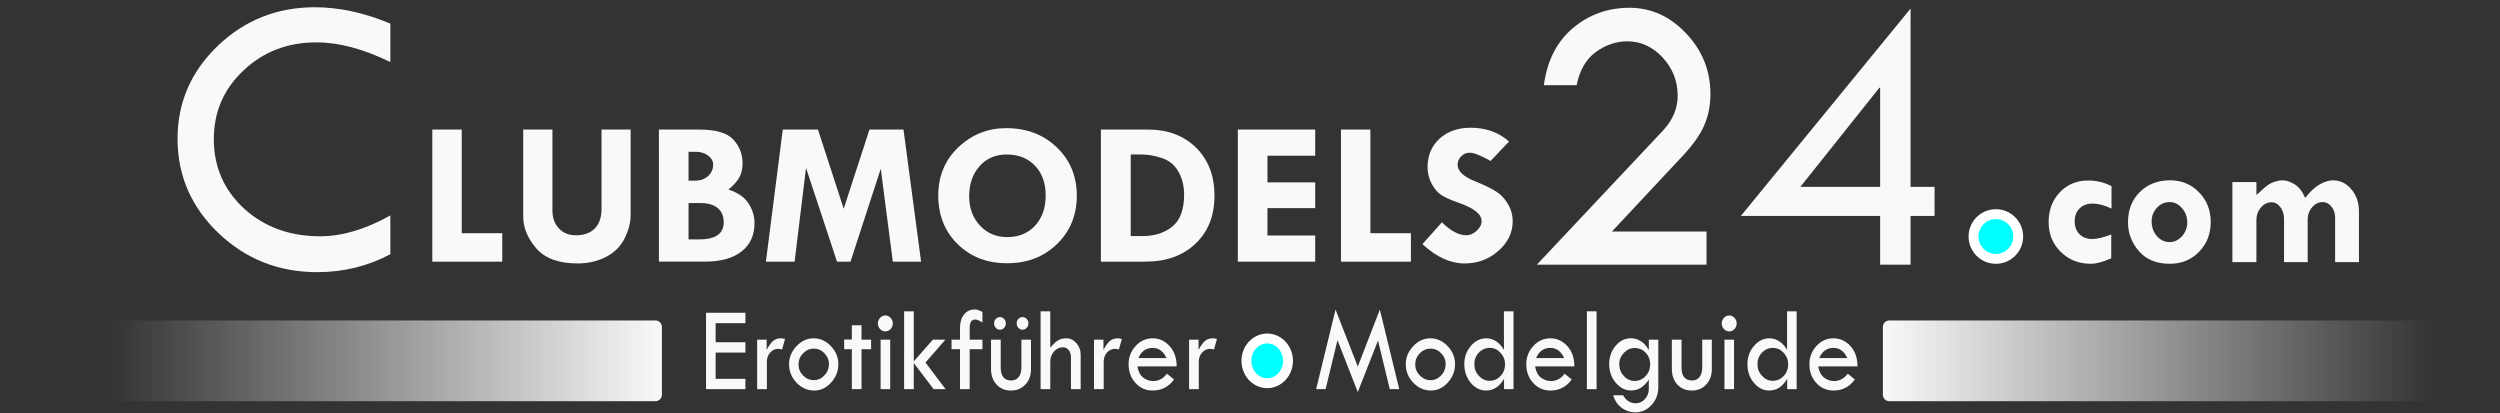 <?xml version="1.0" encoding="UTF-8" standalone="no"?>
<svg
   xmlns:osb="http://www.openswatchbook.org/uri/2009/osb"
   xmlns:dc="http://purl.org/dc/elements/1.1/"
   xmlns:cc="http://creativecommons.org/ns#"
   xmlns:rdf="http://www.w3.org/1999/02/22-rdf-syntax-ns#"
   xmlns:svg="http://www.w3.org/2000/svg"
   xmlns="http://www.w3.org/2000/svg"
   xmlns:xlink="http://www.w3.org/1999/xlink"
   xmlns:sodipodi="http://sodipodi.sourceforge.net/DTD/sodipodi-0.dtd"
   xmlns:inkscape="http://www.inkscape.org/namespaces/inkscape"
   width="254.276mm"
   height="42.015mm"
   viewBox="0 0 254.276 42.015"
   version="1.1"
   id="svg8"
   inkscape:version="1.0.2-2 (e86c870879, 2021-01-15)"
   sodipodi:docname="club.svg">
  <rect x="0" y="0" width="254.276" height="42.015" fill="#333333" stroke="none"/>
  <defs
     id="defs2">
    <linearGradient
       id="linearGradient2855"
       osb:paint="solid">
      <stop
         style="stop-color:#f9f9f9;stop-opacity:1;"
         offset="0"
         id="stop2853" />
    </linearGradient>
    <linearGradient
       inkscape:collect="always"
       xlink:href="#linearGradient2867"
       id="linearGradient2869"
       x1="15.926"
       y1="110.747"
       x2="91.419"
       y2="110.747"
       gradientUnits="userSpaceOnUse"
       gradientTransform="matrix(0.744,0,0,0.784,-0.223,21.947)" />
    <linearGradient
       inkscape:collect="always"
       id="linearGradient2867">
      <stop
         style="stop-color:#f9f9f9;stop-opacity:1;"
         offset="0"
         id="stop2863" />
      <stop
         style="stop-color:#f9f9f9;stop-opacity:0;"
         offset="1"
         id="stop2865" />
    </linearGradient>
    <linearGradient
       inkscape:collect="always"
       xlink:href="#linearGradient2867"
       id="linearGradient2898"
       gradientUnits="userSpaceOnUse"
       gradientTransform="matrix(0.744,0,0,0.784,100.718,21.947)"
       x1="15.926"
       y1="110.747"
       x2="91.419"
       y2="110.747" />
  </defs>
  <sodipodi:namedview
     id="base"
     pagecolor="#ffffff"
     bordercolor="#666666"
     borderopacity="1.0"
     inkscape:pageopacity="0.0"
     inkscape:pageshadow="2"
     inkscape:zoom="1.4"
     inkscape:cx="477.97063"
     inkscape:cy="3.6016269"
     inkscape:document-units="mm"
     inkscape:current-layer="layer1"
     inkscape:document-rotation="0"
     showgrid="false"
     fit-margin-top="0"
     fit-margin-left="0"
     fit-margin-right="0"
     fit-margin-bottom="0" />
  <g
     inkscape:label="Ebene 1"
     inkscape:groupmode="layer"
     id="layer1"
     transform="translate(78.946,-72.03)">
    <g
       aria-label="C"
       id="text863"
       style="font-style:normal;font-variant:normal;font-weight:normal;font-stretch:normal;font-size:40.632px;line-height:1.25;font-family:'Tw Cen MT';-inkscape-font-specification:'Tw Cen MT';fill:#f9f9f9;stroke-width:1.016">
      <path
         d="m -39.243,74.436 v 3.908 q -4.087,-2.004 -7.519,-2.004 -4.404,0 -7.42,2.857 -3.016,2.837 -3.016,6.984 0,4.226 3.075,7.063 3.095,2.817 7.738,2.817 3.373,0 7.142,-2.123 v 3.948 q -3.432,1.825 -7.44,1.825 -5.873,0 -10.039,-3.968 -4.166,-3.988 -4.166,-9.603 0,-5.516 4.087,-9.444 4.107,-3.928 9.88,-3.928 3.71,0 7.678,1.667 z"
         style="font-style:normal;font-variant:normal;font-weight:normal;font-stretch:normal;font-family:'Tw Cen MT';-inkscape-font-specification:'Tw Cen MT';fill:#f9f9f9;stroke-width:1.016"
         id="path1594" />
    </g>
    <g
       aria-label="LUBMODELS"
       transform="scale(1.02,0.98)"
       id="text867"
       style="font-size:21.383px;line-height:1.25;font-family:'Autour One';-inkscape-font-specification:'Autour One';fill:#f9f9f9;stroke-width:0.524">
      <path
         d="m -34.289,86.946 h 2.934 v 10.754 h 4.041 v 2.955 h -6.975 z"
         style="font-style:normal;font-variant:normal;font-weight:bold;font-stretch:normal;font-family:'Tw Cen MT';-inkscape-font-specification:'Tw Cen MT Bold';fill:#f9f9f9;stroke-width:0.524"
         id="path1575" />
      <path
         d="m -25.226,86.946 h 2.913 v 8.384 q 0,1.169 0.647,1.879 0.647,0.71 1.702,0.71 1.211,0 1.879,-0.71 0.668,-0.72 0.668,-2.026 v -8.238 h 2.903 v 8.875 q 0,1.169 -0.606,2.433 -0.606,1.253 -1.869,1.921 -1.253,0.668 -2.809,0.668 -2.819,0 -4.124,-1.566 -1.305,-1.577 -1.305,-3.31 z"
         style="font-style:normal;font-variant:normal;font-weight:bold;font-stretch:normal;font-family:'Tw Cen MT';-inkscape-font-specification:'Tw Cen MT Bold';fill:#f9f9f9;stroke-width:0.524"
         id="path1577" />
      <path
         d="m -11.695,86.946 h 3.999 q 2.506,0 3.425,1.044 0.919,1.044 0.919,2.443 0,0.887 -0.334,1.503 -0.334,0.606 -1.075,1.232 1.42,0.491 2.005,1.451 0.595,0.95 0.595,2.036 0,1.89 -1.295,2.944 -1.295,1.055 -3.644,1.055 h -4.594 z m 2.955,2.307 v 2.997 h 0.679 q 0.752,0 1.263,-0.47 0.512,-0.48 0.512,-1.18 0,-0.564 -0.501,-0.95 -0.501,-0.397 -1.253,-0.397 z m 0,5.325 v 3.769 h 1.065 q 2.443,0 2.443,-1.775 0,-0.961 -0.595,-1.472 -0.595,-0.522 -1.702,-0.522 z"
         style="font-style:normal;font-variant:normal;font-weight:bold;font-stretch:normal;font-family:'Tw Cen MT';-inkscape-font-specification:'Tw Cen MT Bold';fill:#f9f9f9;stroke-width:0.524"
         id="path1579" />
      <path
         d="M 0.657,86.946 H 4.165 l 2.568,8.217 2.568,-8.217 H 12.695 l 1.754,13.709 H 11.63 L 10.43,91.008 7.412,100.655 H 6.065 L 2.975,90.924 1.837,100.655 H -1.024 Z"
         style="font-style:normal;font-variant:normal;font-weight:bold;font-stretch:normal;font-family:'Tw Cen MT';-inkscape-font-specification:'Tw Cen MT Bold';fill:#f9f9f9;stroke-width:0.524"
         id="path1581" />
      <path
         d="m 16.162,93.796 q 0,-3.038 2.005,-5.012 2.015,-1.984 4.772,-1.984 3.049,0 5.043,1.994 1.994,1.984 1.994,5.022 0,3.017 -1.973,5.012 -1.973,1.994 -4.97,1.994 -2.997,0 -4.939,-1.984 -1.932,-1.984 -1.932,-5.043 z m 6.912,-4.26 q -1.723,-0.031 -2.777,1.19 -1.055,1.222 -1.055,3.153 0,1.827 1.075,3.028 1.075,1.201 2.715,1.201 1.723,0 2.777,-1.18 1.065,-1.19 1.065,-3.132 0,-1.911 -1.044,-3.07 -1.034,-1.159 -2.756,-1.19 z"
         style="font-style:normal;font-variant:normal;font-weight:bold;font-stretch:normal;font-family:'Tw Cen MT';-inkscape-font-specification:'Tw Cen MT Bold';fill:#f9f9f9;stroke-width:0.524"
         id="path1583" />
      <path
         d="m 32.377,86.946 h 4.678 q 2.997,0 4.824,1.89 1.827,1.89 1.827,4.98 0,3.101 -1.89,4.97 -1.879,1.869 -5.012,1.869 h -4.427 z m 2.976,2.589 v 8.468 h 1.169 q 1.817,0 2.986,-0.992 1.169,-0.992 1.169,-3.31 0,-1.347 -0.564,-2.381 -0.564,-1.044 -1.639,-1.41 -1.065,-0.376 -2.036,-0.376 z"
         style="font-style:normal;font-variant:normal;font-weight:bold;font-stretch:normal;font-family:'Tw Cen MT';-inkscape-font-specification:'Tw Cen MT Bold';fill:#f9f9f9;stroke-width:0.524"
         id="path1585" />
      <path
         d="m 46.033,86.946 h 7.716 v 2.715 h -4.761 v 2.767 h 4.761 v 2.673 h -4.761 v 2.84 h 4.761 v 2.715 h -7.716 z"
         style="font-style:normal;font-variant:normal;font-weight:bold;font-stretch:normal;font-family:'Tw Cen MT';-inkscape-font-specification:'Tw Cen MT Bold';fill:#f9f9f9;stroke-width:0.524"
         id="path1587" />
      <path
         d="m 56.318,86.946 h 2.934 v 10.754 h 4.041 v 2.955 h -6.975 z"
         style="font-style:normal;font-variant:normal;font-weight:bold;font-stretch:normal;font-family:'Tw Cen MT';-inkscape-font-specification:'Tw Cen MT Bold';fill:#f9f9f9;stroke-width:0.524"
         id="path1589" />
      <path
         d="m 73.075,88.189 -1.838,2.015 q -1.451,-0.856 -2.088,-0.856 -0.491,0 -0.846,0.376 -0.355,0.365 -0.355,0.877 0,1.013 1.838,1.754 1.347,0.574 2.036,1.044 0.689,0.459 1.149,1.284 0.47,0.825 0.47,1.785 0,1.765 -1.43,3.07 -1.42,1.305 -3.362,1.305 -2.13,0 -4.208,-2.005 l 1.942,-2.266 q 1.305,1.347 2.443,1.347 0.532,0 1.023,-0.47 0.491,-0.48 0.491,-1.002 0,-1.075 -2.266,-1.89 -1.295,-0.47 -1.838,-0.877 -0.543,-0.418 -0.919,-1.201 -0.365,-0.794 -0.365,-1.618 0,-1.827 1.19,-2.965 1.19,-1.138 3.111,-1.138 2.276,0 3.821,1.43 z"
         style="font-style:normal;font-variant:normal;font-weight:bold;font-stretch:normal;font-family:'Tw Cen MT';-inkscape-font-specification:'Tw Cen MT Bold';fill:#f9f9f9;stroke-width:0.524"
         id="path1591" />
    </g>
    <g
       aria-label="com"
       id="text871"
       style="font-size:19.384px;line-height:1.25;font-family:'Autour One';-inkscape-font-specification:'Autour One';fill:#f9f9f9;stroke-width:0.485">
      <path
         d="m 135.79,95.878 v 2.423 q -1.249,0.558 -2.073,0.558 -1.836,0 -3.067,-1.211 -1.23,-1.211 -1.23,-3.029 0,-1.827 1.136,-3.029 1.145,-1.202 2.896,-1.202 1.221,0 2.366,0.568 v 2.29 q -1.06,-0.511 -1.94,-0.511 -0.814,0 -1.316,0.502 -0.492,0.492 -0.492,1.306 0,0.804 0.492,1.306 0.492,0.492 1.297,0.492 0.729,0 1.931,-0.464 z"
         style="font-style:normal;font-variant:normal;font-weight:bold;font-stretch:normal;font-family:'Tw Cen MT';-inkscape-font-specification:'Tw Cen MT Bold';fill:#f9f9f9;stroke-width:0.485"
         id="path1568" />
      <path
         d="m 137.493,94.638 q 0,-1.883 1.202,-3.076 1.202,-1.193 3.085,-1.193 1.751,0 2.934,1.221 1.193,1.211 1.193,3.01 0,1.836 -1.193,3.048 -1.183,1.211 -2.972,1.211 -2.016,0 -3.133,-1.278 -1.117,-1.287 -1.117,-2.944 z m 6.029,0 q 0,-0.823 -0.539,-1.439 -0.539,-0.615 -1.259,-0.615 -0.748,0 -1.287,0.577 -0.539,0.577 -0.539,1.382 0,0.88 0.53,1.495 0.539,0.615 1.297,0.615 0.719,0 1.259,-0.596 0.539,-0.606 0.539,-1.42 z"
         style="font-style:normal;font-variant:normal;font-weight:bold;font-stretch:normal;font-family:'Tw Cen MT';-inkscape-font-specification:'Tw Cen MT Bold';fill:#f9f9f9;stroke-width:0.485"
         id="path1570" />
      <path
         d="m 150.555,90.549 v 1.297 q 0.17,-0.114 0.502,-0.435 0.331,-0.322 0.634,-0.539 0.312,-0.227 0.738,-0.36 0.435,-0.142 0.786,-0.142 0.558,0 1.211,0.398 0.653,0.388 1.088,1.391 0.757,-0.965 1.476,-1.372 0.729,-0.416 1.353,-0.416 1.107,0 1.874,0.918 0.767,0.909 0.767,2.243 v 5.158 h -2.423 v -4.515 q 0,-0.672 -0.369,-1.126 -0.369,-0.464 -0.89,-0.464 -0.625,0 -1.079,0.521 -0.454,0.521 -0.454,1.24 v 4.344 h -2.404 v -4.401 q 0,-0.71 -0.379,-1.193 -0.369,-0.492 -0.899,-0.492 -0.625,0 -1.079,0.539 -0.454,0.53 -0.454,1.278 v 4.269 h -2.442 v -8.14 z"
         style="font-style:normal;font-variant:normal;font-weight:bold;font-stretch:normal;font-family:'Tw Cen MT';-inkscape-font-specification:'Tw Cen MT Bold';fill:#f9f9f9;stroke-width:0.485"
         id="path1572" />
    </g>
    <path
       id="path881"
       style="fill:#00ffff;fill-opacity:1;stroke:#ffffff;stroke-width:1.005;stroke-linecap:round;stroke-linejoin:round"
       d="m 126.326,96.085 a 2.272,2.272 0 0 1 -2.272,2.272 2.272,2.272 0 0 1 -2.272,-2.272 2.272,2.272 0 0 1 2.272,-2.272 2.272,2.272 0 0 1 2.272,2.272 z" />
    <g
       aria-label="Erotikführer   Modelguide"
       transform="scale(0.964,1.037)"
       id="text885"
       style="font-style:normal;font-variant:normal;font-weight:normal;font-stretch:normal;font-size:12.046px;line-height:1.25;font-family:'Tw Cen MT';-inkscape-font-specification:'Tw Cen MT';fill:#f9f9f9;stroke-width:0.312">
      <path
         d="m -7.4,100.135 h 4.152 v 1.023 h -3.141 v 1.87 h 3.141 v 1.012 h -3.141 v 2.576 h 3.141 v 1.012 h -4.152 z"
         style="font-style:normal;font-variant:normal;font-weight:normal;font-stretch:normal;font-family:'Tw Cen MT';-inkscape-font-specification:'Tw Cen MT';fill:#f9f9f9;stroke-width:0.312"
         id="path1522" />
      <path
         d="m -1.006,102.776 v 1 0 q 0.341,-0.6 0.665,-0.865 0.329,-0.271 0.853,-0.271 0.147,0 0.423,0.071 l -0.312,1.023 q -0.294,-0.059 -0.388,-0.059 -0.518,0 -0.87,0.365 -0.347,0.359 -0.347,0.9 v 2.688 H -2.006 v -4.852 z"
         style="font-style:normal;font-variant:normal;font-weight:normal;font-stretch:normal;font-family:'Tw Cen MT';-inkscape-font-specification:'Tw Cen MT';fill:#f9f9f9;stroke-width:0.312"
         id="path1524" />
      <path
         d="m 1.358,105.182 q 0,-0.994 0.782,-1.764 0.788,-0.776 1.806,-0.776 1.047,0 1.829,0.765 0.782,0.759 0.782,1.776 0,1.023 -0.77,1.806 -0.765,0.776 -1.77,0.776 -1.076,0 -1.87,-0.77 -0.788,-0.77 -0.788,-1.812 z m 4.211,0 q 0,-0.618 -0.471,-1.07 -0.471,-0.459 -1.118,-0.459 -0.665,0 -1.147,0.465 -0.476,0.459 -0.476,1.1 0,0.612 0.482,1.07 0.488,0.459 1.141,0.459 0.635,0 1.112,-0.471 0.476,-0.471 0.476,-1.094 z"
         style="font-style:normal;font-variant:normal;font-weight:normal;font-stretch:normal;font-family:'Tw Cen MT';-inkscape-font-specification:'Tw Cen MT';fill:#f9f9f9;stroke-width:0.312"
         id="path1526" />
      <path
         d="m 7.981,101.365 h 1.023 v 1.412 h 1.012 v 0.935 H 9.004 v 3.917 H 7.981 V 103.712 H 7.175 v -0.947 h 0.806 z"
         style="font-style:normal;font-variant:normal;font-weight:normal;font-stretch:normal;font-family:'Tw Cen MT';-inkscape-font-specification:'Tw Cen MT';fill:#f9f9f9;stroke-width:0.312"
         id="path1528" />
      <path
         d="m 10.728,101.182 q 0,-0.318 0.235,-0.547 0.235,-0.235 0.559,-0.235 0.318,0 0.547,0.235 0.235,0.229 0.235,0.547 0,0.323 -0.235,0.553 -0.229,0.229 -0.547,0.229 -0.323,0 -0.559,-0.229 -0.235,-0.229 -0.235,-0.553 z m 0.288,1.594 h 1.012 v 4.852 h -1.012 z"
         style="font-style:normal;font-variant:normal;font-weight:normal;font-stretch:normal;font-family:'Tw Cen MT';-inkscape-font-specification:'Tw Cen MT';fill:#f9f9f9;stroke-width:0.312"
         id="path1530" />
      <path
         d="m 13.498,99.994 h 1.018 v 4.911 l 2.012,-2.129 h 1.323 l -2.1,2.241 2.123,2.611 h -1.265 l -2.094,-2.564 v 2.564 h -1.018 z"
         style="font-style:normal;font-variant:normal;font-weight:normal;font-stretch:normal;font-family:'Tw Cen MT';-inkscape-font-specification:'Tw Cen MT';fill:#f9f9f9;stroke-width:0.312"
         id="path1532" />
      <path
         d="m 21.762,100.065 v 1.035 q -0.447,-0.3 -0.77,-0.3 -0.271,0 -0.423,0.2 -0.153,0.2 -0.153,0.559 v 1.218 h 1.347 v 0.935 h -1.347 v 3.917 h -1.023 v -3.917 h -0.894 v -0.935 h 0.894 v -1.147 q 0,-0.829 0.423,-1.323 0.429,-0.494 1.141,-0.494 0.353,0 0.806,0.253 z"
         style="font-style:normal;font-variant:normal;font-weight:normal;font-stretch:normal;font-family:'Tw Cen MT';-inkscape-font-specification:'Tw Cen MT';fill:#f9f9f9;stroke-width:0.312"
         id="path1534" />
      <path
         d="m 22.667,102.776 h 1.023 v 2.735 q 0,1.265 1.112,1.265 0.494,0 0.782,-0.335 0.288,-0.341 0.288,-0.929 v -2.735 h 1.012 v 2.9 q 0,0.912 -0.594,1.5 -0.594,0.588 -1.517,0.588 -0.941,0 -1.523,-0.588 -0.582,-0.588 -0.582,-1.535 z m 0.323,-1.606 q 0,-0.253 0.182,-0.429 0.182,-0.182 0.441,-0.182 0.253,0 0.435,0.182 0.182,0.176 0.182,0.429 0,0.259 -0.182,0.447 -0.182,0.182 -0.435,0.182 -0.259,0 -0.441,-0.182 -0.182,-0.182 -0.182,-0.447 z m 2.382,0 q 0,-0.253 0.182,-0.429 0.182,-0.182 0.435,-0.182 0.259,0 0.441,0.182 0.182,0.176 0.182,0.429 0,0.265 -0.182,0.447 -0.182,0.182 -0.441,0.182 -0.253,0 -0.435,-0.182 -0.182,-0.188 -0.182,-0.447 z"
         style="font-style:normal;font-variant:normal;font-weight:normal;font-stretch:normal;font-family:'Tw Cen MT';-inkscape-font-specification:'Tw Cen MT';fill:#f9f9f9;stroke-width:0.312"
         id="path1536" />
      <path
         d="m 27.896,99.994 h 1.023 v 3.576 q 0.423,-0.488 0.788,-0.706 0.371,-0.224 0.9,-0.224 0.618,0 1.065,0.476 0.453,0.471 0.453,1.129 v 3.382 h -1.023 v -3.094 q 0,-0.459 -0.235,-0.735 -0.229,-0.276 -0.612,-0.276 -0.553,0 -0.947,0.418 -0.388,0.418 -0.388,1.012 v 2.676 h -1.023 z"
         style="font-style:normal;font-variant:normal;font-weight:normal;font-stretch:normal;font-family:'Tw Cen MT';-inkscape-font-specification:'Tw Cen MT';fill:#f9f9f9;stroke-width:0.312"
         id="path1538" />
      <path
         d="m 34.531,102.776 v 1 0 q 0.341,-0.6 0.665,-0.865 0.329,-0.271 0.853,-0.271 0.147,0 0.423,0.071 l -0.312,1.023 q -0.294,-0.059 -0.388,-0.059 -0.518,0 -0.87,0.365 -0.347,0.359 -0.347,0.9 v 2.688 h -1.023 v -4.852 z"
         style="font-style:normal;font-variant:normal;font-weight:normal;font-stretch:normal;font-family:'Tw Cen MT';-inkscape-font-specification:'Tw Cen MT';fill:#f9f9f9;stroke-width:0.312"
         id="path1540" />
      <path
         d="m 42.253,105.4 h -4.141 q 0.135,0.747 0.612,1.094 0.482,0.341 1.047,0.341 0.87,0 1.459,-0.723 l 0.747,0.565 q -0.841,1.088 -2.253,1.088 -1.082,0 -1.812,-0.741 -0.729,-0.741 -0.729,-1.841 0,-1.029 0.735,-1.782 0.741,-0.759 1.806,-0.759 1.047,0 1.794,0.77 0.747,0.765 0.735,1.988 z m -4.035,-0.818 h 2.964 q -0.494,-1 -1.459,-1 -1.053,0 -1.506,1 z"
         style="font-style:normal;font-variant:normal;font-weight:normal;font-stretch:normal;font-family:'Tw Cen MT';-inkscape-font-specification:'Tw Cen MT';fill:#f9f9f9;stroke-width:0.312"
         id="path1542" />
      <path
         d="m 44.565,102.776 v 1 0 q 0.341,-0.6 0.665,-0.865 0.329,-0.271 0.853,-0.271 0.147,0 0.423,0.071 l -0.312,1.023 q -0.294,-0.059 -0.388,-0.059 -0.518,0 -0.87,0.365 -0.347,0.359 -0.347,0.9 v 2.688 h -1.023 v -4.852 z"
         style="font-style:normal;font-variant:normal;font-weight:normal;font-stretch:normal;font-family:'Tw Cen MT';-inkscape-font-specification:'Tw Cen MT';fill:#f9f9f9;stroke-width:0.312"
         id="path1544" />
      <path
         d="m 63.692,99.824 2.047,7.805 h -1 l -1.241,-4.77 -2.135,5.058 -2.141,-5.093 -1.253,4.805 h -1 l 2.047,-7.805 2.347,5.588 z"
         style="font-style:normal;font-variant:normal;font-weight:normal;font-stretch:normal;font-family:'Tw Cen MT';-inkscape-font-specification:'Tw Cen MT';fill:#f9f9f9;stroke-width:0.312"
         id="path1546" />
      <path
         d="m 66.427,105.182 q 0,-0.994 0.782,-1.764 0.788,-0.776 1.806,-0.776 1.047,0 1.829,0.765 0.782,0.759 0.782,1.776 0,1.023 -0.77,1.806 -0.765,0.776 -1.77,0.776 -1.076,0 -1.87,-0.77 -0.788,-0.77 -0.788,-1.812 z m 4.211,0 q 0,-0.618 -0.471,-1.07 -0.471,-0.459 -1.118,-0.459 -0.665,0 -1.147,0.465 -0.476,0.459 -0.476,1.1 0,0.612 0.482,1.07 0.488,0.459 1.141,0.459 0.635,0 1.112,-0.471 0.476,-0.471 0.476,-1.094 z"
         style="font-style:normal;font-variant:normal;font-weight:normal;font-stretch:normal;font-family:'Tw Cen MT';-inkscape-font-specification:'Tw Cen MT';fill:#f9f9f9;stroke-width:0.312"
         id="path1548" />
      <path
         d="m 76.784,99.994 h 1.012 v 7.634 h -1 v -1.012 q -0.723,1.147 -1.894,1.147 -0.947,0 -1.623,-0.759 -0.676,-0.759 -0.676,-1.823 0,-1.041 0.688,-1.788 0.688,-0.753 1.641,-0.753 0.571,0 1.065,0.318 0.494,0.318 0.788,0.829 z m 0.118,5.199 q 0,-0.653 -0.476,-1.129 -0.476,-0.482 -1.135,-0.482 -0.682,0 -1.159,0.471 -0.471,0.465 -0.471,1.141 0,0.647 0.482,1.135 0.482,0.482 1.123,0.482 0.682,0 1.159,-0.471 0.476,-0.471 0.476,-1.147 z"
         style="font-style:normal;font-variant:normal;font-weight:normal;font-stretch:normal;font-family:'Tw Cen MT';-inkscape-font-specification:'Tw Cen MT';fill:#f9f9f9;stroke-width:0.312"
         id="path1550" />
      <path
         d="m 84.213,105.4 h -4.141 q 0.135,0.747 0.612,1.094 0.482,0.341 1.047,0.341 0.87,0 1.459,-0.723 l 0.747,0.565 q -0.841,1.088 -2.253,1.088 -1.082,0 -1.812,-0.741 -0.729,-0.741 -0.729,-1.841 0,-1.029 0.735,-1.782 0.741,-0.759 1.806,-0.759 1.047,0 1.794,0.77 0.747,0.765 0.735,1.988 z m -4.035,-0.818 h 2.964 q -0.494,-1 -1.459,-1 -1.053,0 -1.506,1 z"
         style="font-style:normal;font-variant:normal;font-weight:normal;font-stretch:normal;font-family:'Tw Cen MT';-inkscape-font-specification:'Tw Cen MT';fill:#f9f9f9;stroke-width:0.312"
         id="path1552" />
      <path
         d="m 85.536,99.994 h 1.023 v 7.634 h -1.023 z"
         style="font-style:normal;font-variant:normal;font-weight:normal;font-stretch:normal;font-family:'Tw Cen MT';-inkscape-font-specification:'Tw Cen MT';fill:#f9f9f9;stroke-width:0.312"
         id="path1554" />
      <path
         d="m 92.071,102.776 h 1 v 4.658 q 0,1.029 -0.712,1.747 -0.706,0.723 -1.712,0.723 -0.765,0 -1.406,-0.418 -0.641,-0.412 -0.941,-1.259 h 1.059 q 0.476,0.788 1.323,0.788 0.576,0 0.982,-0.418 0.406,-0.412 0.406,-0.994 v -0.918 q -0.741,1.076 -1.87,1.076 -0.929,0 -1.623,-0.765 -0.688,-0.77 -0.688,-1.817 0,-1.047 0.671,-1.794 0.676,-0.747 1.606,-0.747 1.2,0 1.906,1.159 z m 0.141,2.417 q 0,-0.682 -0.476,-1.141 -0.471,-0.459 -1.17,-0.459 -0.641,0 -1.129,0.476 -0.488,0.476 -0.488,1.1 0,0.676 0.482,1.165 0.482,0.488 1.147,0.488 0.676,0 1.153,-0.476 0.482,-0.476 0.482,-1.153 z"
         style="font-style:normal;font-variant:normal;font-weight:normal;font-stretch:normal;font-family:'Tw Cen MT';-inkscape-font-specification:'Tw Cen MT';fill:#f9f9f9;stroke-width:0.312"
         id="path1556" />
      <path
         d="m 94.5,102.776 h 1.023 v 2.735 q 0,1.265 1.112,1.265 0.494,0 0.782,-0.335 0.288,-0.341 0.288,-0.929 v -2.735 h 1.012 v 2.9 q 0,0.912 -0.594,1.5 -0.594,0.588 -1.517,0.588 -0.941,0 -1.523,-0.588 -0.582,-0.588 -0.582,-1.535 z"
         style="font-style:normal;font-variant:normal;font-weight:normal;font-stretch:normal;font-family:'Tw Cen MT';-inkscape-font-specification:'Tw Cen MT';fill:#f9f9f9;stroke-width:0.312"
         id="path1558" />
      <path
         d="m 99.764,101.182 q 0,-0.318 0.235,-0.547 0.235,-0.235 0.559,-0.235 0.318,0 0.547,0.235 0.235,0.229 0.235,0.547 0,0.323 -0.235,0.553 -0.229,0.229 -0.547,0.229 -0.323,0 -0.559,-0.229 -0.235,-0.229 -0.235,-0.553 z m 0.288,1.594 h 1.012 v 4.852 h -1.012 z"
         style="font-style:normal;font-variant:normal;font-weight:normal;font-stretch:normal;font-family:'Tw Cen MT';-inkscape-font-specification:'Tw Cen MT';fill:#f9f9f9;stroke-width:0.312"
         id="path1560" />
      <path
         d="m 106.657,99.994 h 1.012 v 7.634 h -1 v -1.012 q -0.723,1.147 -1.894,1.147 -0.947,0 -1.623,-0.759 -0.676,-0.759 -0.676,-1.823 0,-1.041 0.688,-1.788 0.688,-0.753 1.641,-0.753 0.571,0 1.065,0.318 0.494,0.318 0.788,0.829 z m 0.118,5.199 q 0,-0.653 -0.476,-1.129 -0.476,-0.482 -1.135,-0.482 -0.682,0 -1.159,0.471 -0.471,0.465 -0.471,1.141 0,0.647 0.482,1.135 0.482,0.482 1.123,0.482 0.682,0 1.159,-0.471 0.476,-0.471 0.476,-1.147 z"
         style="font-style:normal;font-variant:normal;font-weight:normal;font-stretch:normal;font-family:'Tw Cen MT';-inkscape-font-specification:'Tw Cen MT';fill:#f9f9f9;stroke-width:0.312"
         id="path1562" />
      <path
         d="m 114.086,105.4 h -4.141 q 0.135,0.747 0.612,1.094 0.482,0.341 1.047,0.341 0.87,0 1.459,-0.723 l 0.747,0.565 q -0.841,1.088 -2.253,1.088 -1.082,0 -1.812,-0.741 -0.729,-0.741 -0.729,-1.841 0,-1.029 0.735,-1.782 0.741,-0.759 1.806,-0.759 1.047,0 1.794,0.77 0.747,0.765 0.735,1.988 z m -4.035,-0.818 h 2.964 q -0.494,-1 -1.459,-1 -1.053,0 -1.506,1 z"
         style="font-style:normal;font-variant:normal;font-weight:normal;font-stretch:normal;font-family:'Tw Cen MT';-inkscape-font-specification:'Tw Cen MT';fill:#f9f9f9;stroke-width:0.312"
         id="path1564" />
    </g>
    <path
       id="path881-3"
       style="fill:#00ffff;fill-opacity:1;stroke:#ffffff;stroke-width:1.005;stroke-linecap:round;stroke-linejoin:round"
       d="m 52.056,108.731 a 2.113,2.272 0 0 1 -2.113,2.272 2.113,2.272 0 0 1 -2.113,-2.272 2.113,2.272 0 0 1 2.113,-2.272 2.113,2.272 0 0 1 2.113,2.272 z" />
    <path
       id="rect907"
       style="fill:url(#linearGradient2869);fill-opacity:1;stroke:none;stroke-width:0.876;stroke-linecap:round;stroke-linejoin:round;stroke-miterlimit:4;stroke-dasharray:none"
       transform="scale(-1,1)"
       d="m 12.282,104.624 h 54.83 c 0.366,0 0.66,0.294 0.66,0.66 v 6.893 c 0,0.366 -0.294,0.66 -0.66,0.66 H 12.282 c -0.366,0 -0.66,-0.294 -0.66,-0.66 v -6.893 c 0,-0.366 0.294,-0.66 0.66,-0.66 z" />
    <path
       id="rect907-8"
       style="fill:url(#linearGradient2898);fill-opacity:1;stroke:none;stroke-width:0.876;stroke-linecap:round;stroke-linejoin:round;stroke-miterlimit:4;stroke-dasharray:none"
       d="m 113.223,104.624 h 54.83 c 0.366,0 0.66,0.294 0.66,0.66 v 6.893 c 0,0.366 -0.294,0.66 -0.66,0.66 h -54.83 c -0.366,0 -0.66,-0.294 -0.66,-0.66 v -6.893 c 0,-0.366 0.294,-0.66 0.66,-0.66 z" />
    <g
       aria-label="24"
       id="text863-4"
       style="font-style:normal;font-variant:normal;font-weight:normal;font-stretch:normal;font-size:40.632px;line-height:1.25;font-family:'Tw Cen MT';-inkscape-font-specification:'Tw Cen MT';fill:#f9f9f9;stroke-width:1.016">
      <path
         d="m 85.004,95.578 h 9.622 v 3.373 H 77.366 L 90.242,85.261 q 1.448,-1.587 1.448,-3.492 0,-2.242 -1.528,-3.889 -1.528,-1.647 -3.591,-1.647 -1.706,0 -3.214,1.091 -1.488,1.091 -1.944,3.373 h -3.333 q 0.496,-3.73 2.936,-5.793 2.46,-2.083 5.773,-2.083 3.313,0 5.773,2.619 2.46,2.599 2.46,6.17 0,1.726 -0.635,3.174 -0.615,1.428 -2.202,3.115 z"
         style="font-style:normal;font-variant:normal;font-weight:normal;font-stretch:normal;font-family:'Tw Cen MT';-inkscape-font-specification:'Tw Cen MT';fill:#f9f9f9;stroke-width:1.016"
         id="path1514" />
      <path
         d="m 115.379,72.901 v 18.134 h 2.44 v 2.956 h -2.44 v 4.96 H 112.284 V 93.991 H 98.119 Z m -3.174,8.055 -8.035,10.079 h 8.115 v -10.079 z"
         style="font-style:normal;font-variant:normal;font-weight:normal;font-stretch:normal;font-family:'Tw Cen MT';-inkscape-font-specification:'Tw Cen MT';fill:#f9f9f9;stroke-width:1.016"
         id="path1516" />
    </g>
  </g>
</svg>

